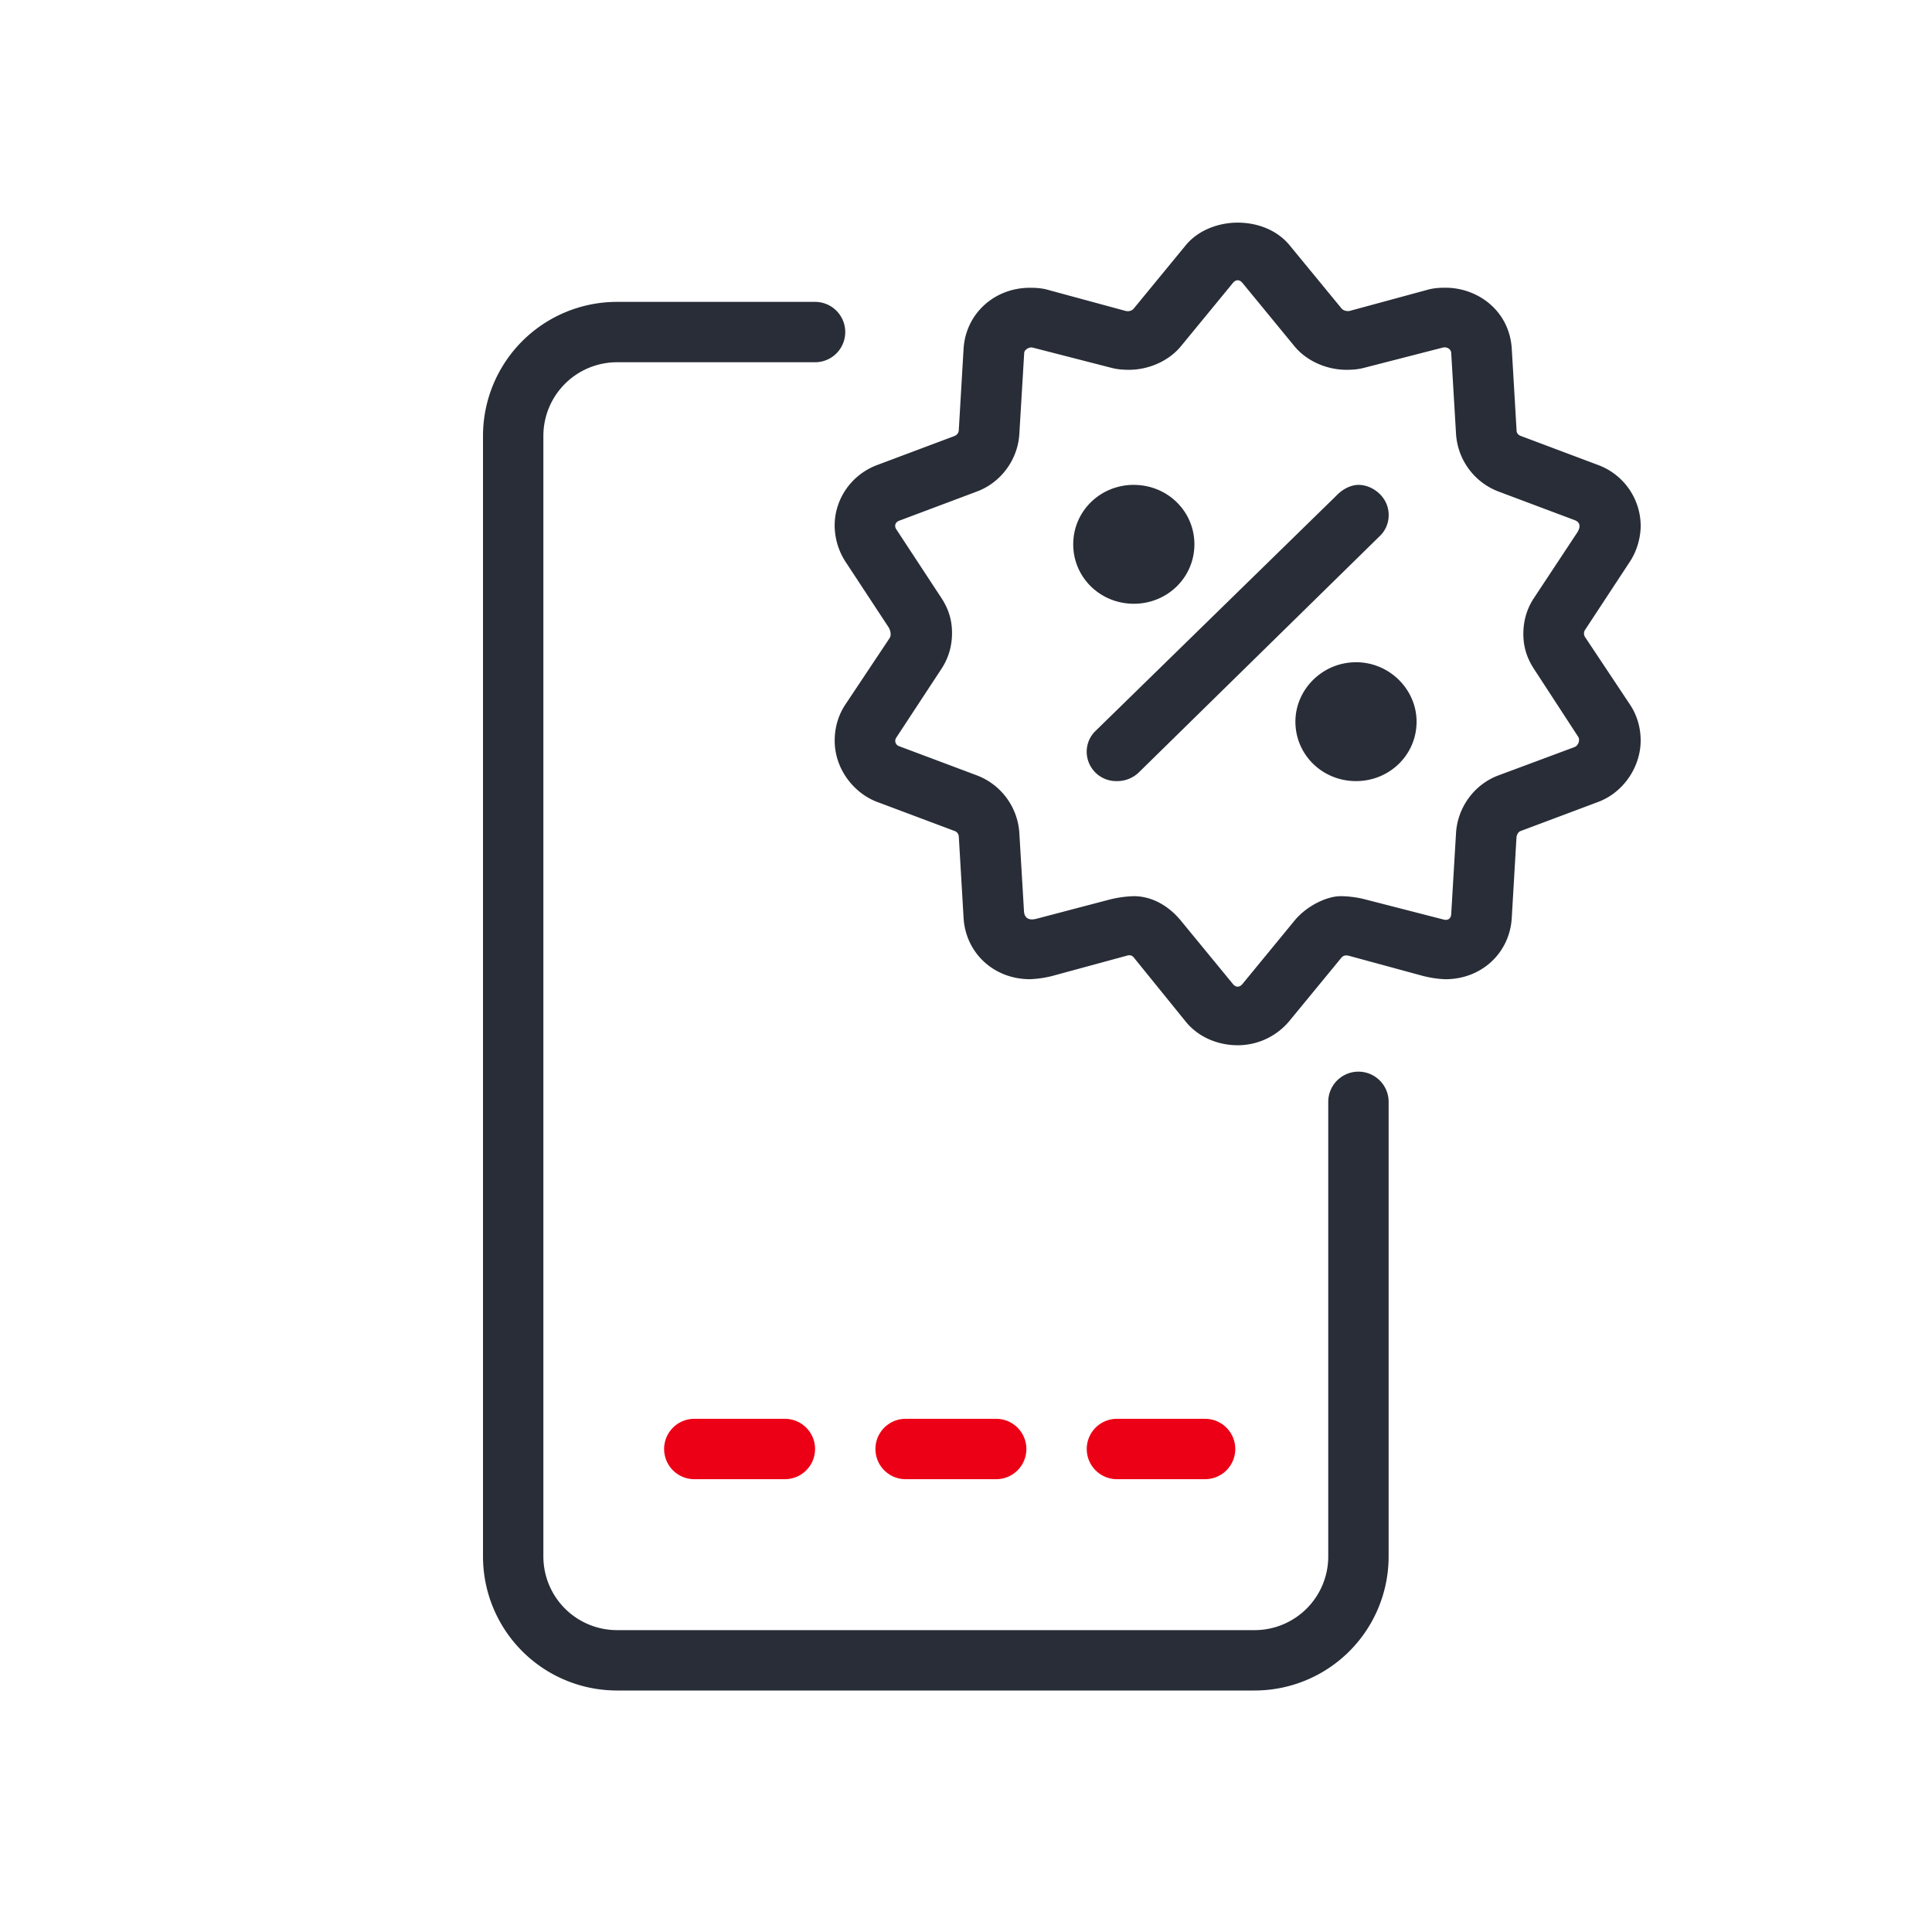 <svg xmlns="http://www.w3.org/2000/svg" id="ticket-discount" width="64" height="64" viewBox="0 0 64 64"><g fill="none" fill-rule="evenodd" class="symbols"><g class="icon-style" transform="translate(16 7.375)"><path fill="#282D37" fill-rule="nonzero" d="M11 2.625a1 1 0 0 1 0 2H4.44A2.44 2.44 0 0 0 2 7.065v37.12a2.44 2.44 0 0 0 2.44 2.44h21.12a2.44 2.44 0 0 0 2.44-2.44v-15.06a1 1 0 0 1 2 0v15.06a4.44 4.44 0 0 1-4.44 4.44H4.44A4.44 4.44 0 0 1 0 44.185V7.065a4.44 4.44 0 0 1 4.44-4.44H11ZM25 0c.637 0 1.295.233 1.72.75l1.721 2.094c.057.069.185.104.282.077l2.586-.702c.186-.051.382-.063.573-.063 1.078 0 2.125.769 2.198 2.031l.16 2.72c.003.062.06.13.127.155l2.581.97a2.16 2.16 0 0 1 1.402 2c0 .405-.126.844-.35 1.187L36.501 13.5a.22.22 0 0 0 0 .219l1.497 2.25c.242.363.351.781.351 1.187 0 .875-.573 1.72-1.402 2.032l-2.58.968c-.07.026-.126.12-.132.219l-.156 2.656c-.067 1.159-.998 2.032-2.198 2.032a3.5 3.5 0 0 1-.75-.111l-2.438-.663c-.128-.034-.202-.007-.265.07l-1.708 2.078a2.224 2.224 0 0 1-1.72.813c-.669 0-1.312-.277-1.72-.781l-1.721-2.125c-.056-.07-.126-.09-.223-.063l-2.497.679a3.54 3.54 0 0 1-.721.102c-1.205 0-2.131-.878-2.198-2.03l-.158-2.688a.207.207 0 0 0-.13-.188l-2.58-.968c-.74-.278-1.402-1.062-1.402-2.032 0-.406.109-.824.35-1.187l1.47-2.207c.067-.101.024-.268-.038-.363L12 11.22a2.23 2.23 0 0 1-.351-1.188c0-.886.565-1.686 1.402-2l2.553-.958c.095-.036.152-.104.157-.198l.158-2.688c.068-1.174 1.024-2.03 2.198-2.03.191 0 .387.011.573.062l2.586.702c.097.027.211.009.282-.077L23.279.75C23.692.248 24.363 0 25 0Zm-.16 2-1.72 2.094c-.412.501-1.083.781-1.72.781-.192 0-.379-.012-.574-.063L18.21 4.14c-.118-.03-.276.07-.282.173L17.767 7c-.05.843-.6 1.605-1.402 1.906l-2.58.969c-.136.051-.163.179-.096.281l1.498 2.281c.248.38.35.75.35 1.157 0 .406-.102.808-.35 1.187l-1.498 2.281a.186.186 0 0 0 .096.282l2.58.968a2.188 2.188 0 0 1 1.402 1.907l.154 2.594c.012.196.134.32.41.248l2.376-.624a3.7 3.7 0 0 1 .852-.125c.578 0 1.137.297 1.561.813l1.72 2.094c.1.121.22.121.32 0l1.72-2.094c.412-.502 1.083-.813 1.53-.813.286 0 .589.05.764.094l2.646.68c.154.04.245-.037.253-.18l.16-2.687c.05-.843.6-1.608 1.402-1.907l2.517-.937c.14-.052.195-.24.127-.344l-1.466-2.25c-.247-.38-.35-.75-.35-1.156 0-.406.1-.81.35-1.188l1.428-2.161c.12-.181.122-.346-.081-.422l-2.525-.948A2.188 2.188 0 0 1 32.233 7l-.16-2.688c-.007-.115-.135-.21-.282-.172l-2.617.673c-.195.05-.382.062-.574.062-.637 0-1.308-.28-1.72-.781L25.16 2c-.1-.122-.22-.122-.32 0Zm4.175 6.688c.432 0 .987.382.987 1 0 .25-.095.5-.287.687l-7.997 7.844a1.03 1.03 0 0 1-.733.281.977.977 0 0 1-.987-.969c0-.25.095-.5.287-.687L28.314 9c.191-.187.446-.313.7-.313Zm-.096 5.874c1.115 0 2.007.907 2.007 1.97 0 1.093-.892 1.968-2.007 1.968-1.115 0-2.007-.875-2.007-1.969 0-1.062.892-1.968 2.007-1.968Zm-7.36-5.874c1.115 0 2.007.874 2.007 1.968 0 1.094-.892 1.969-2.007 1.969-1.115 0-2.007-.875-2.007-1.969s.892-1.969 2.007-1.969Z" class="base"/><path fill="#EC0016" d="M23.92 39.625a1 1 0 0 1 0 2H21a1 1 0 0 1 0-2h2.92Zm-13.92 0a1 1 0 0 1 0 2H7a1 1 0 0 1 0-2h3Zm7 0a1 1 0 0 1 0 2h-3a1 1 0 0 1 0-2h3Z" class="pulse"/></g></g></svg>